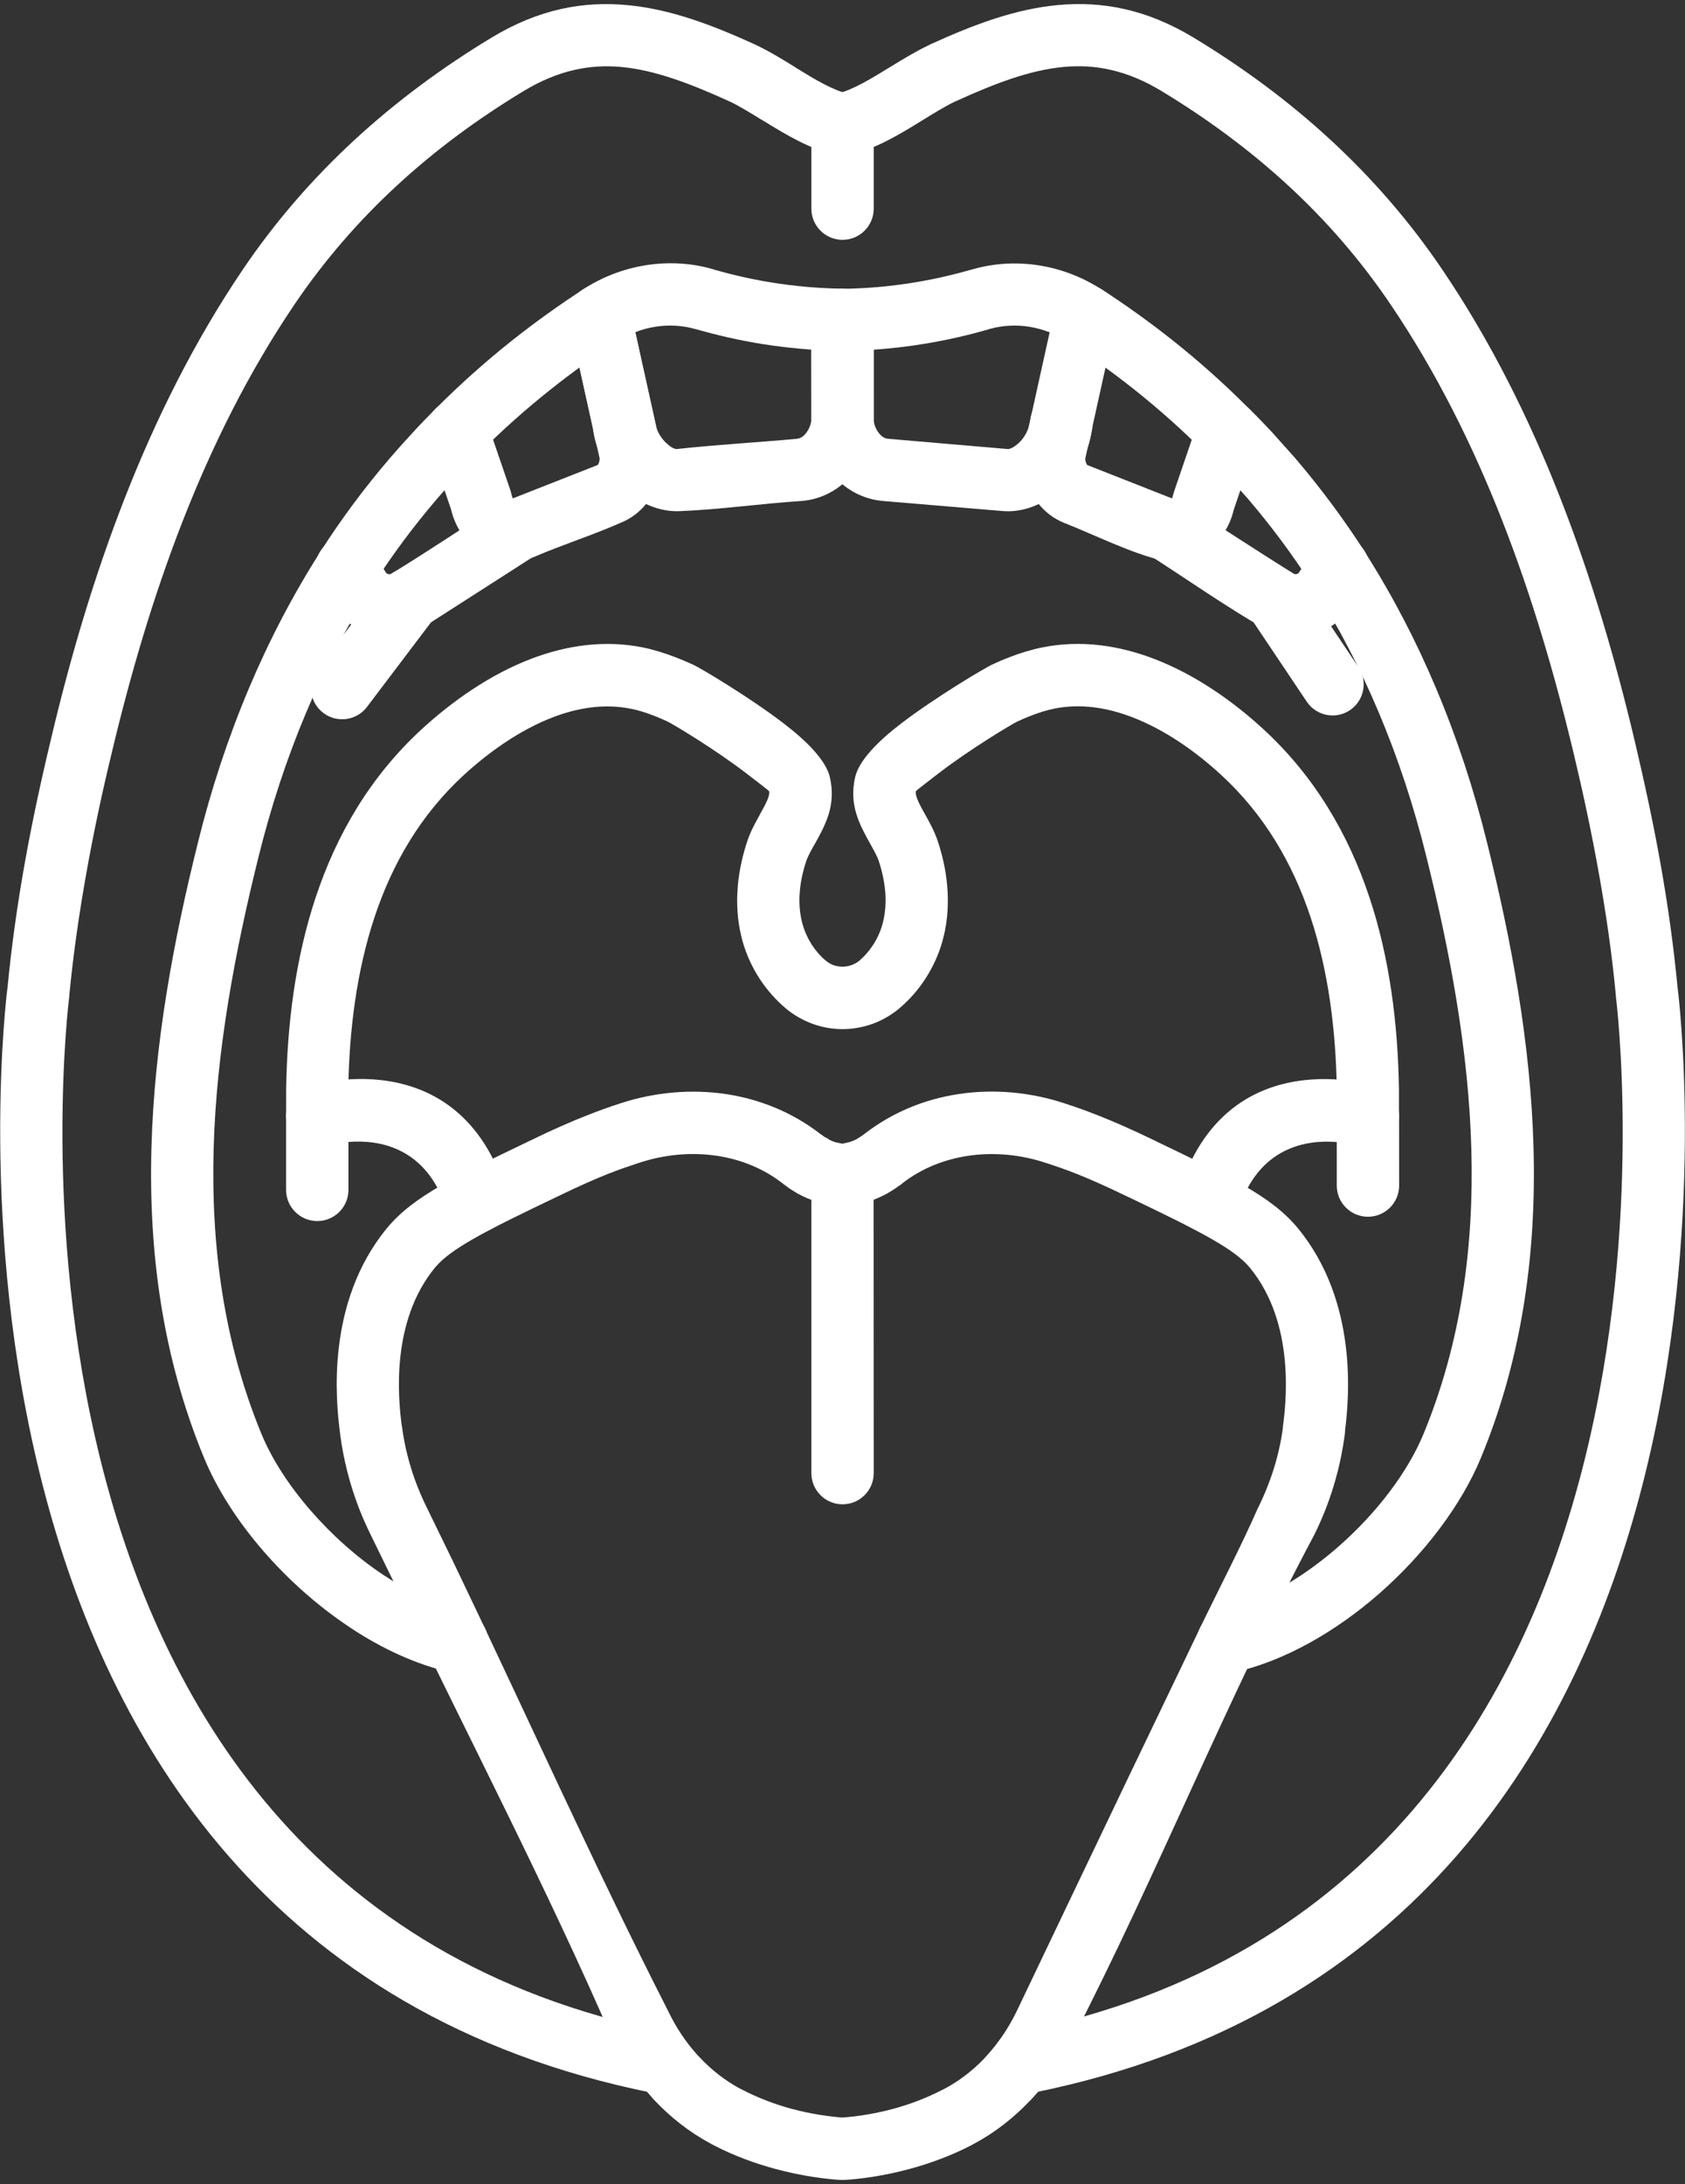 <?xml version="1.0" encoding="UTF-8"?>
<!DOCTYPE svg PUBLIC "-//W3C//DTD SVG 1.1//EN" "http://www.w3.org/Graphics/SVG/1.1/DTD/svg11.dtd">
<!-- Creator: CorelDRAW Home & Student 2018 -->
<svg xmlns="http://www.w3.org/2000/svg" xml:space="preserve" width="0.375in" height="0.486in" version="1.1" style="shape-rendering:geometricPrecision; text-rendering:geometricPrecision; image-rendering:optimizeQuality; fill-rule:evenodd; clip-rule:evenodd"
viewBox="0 0 375 486"
 xmlns:xlink="http://www.w3.org/1999/xlink">
 <rect x="0" y="0" width="375" height="486" fill="#333333" stroke="none"/>
 <defs>
  <style type="text/css">
   <![CDATA[
    .fil0 {fill:white;fill-rule:nonzero}
   ]]>
  </style>
 </defs>
 <g id="Layer_x0020_1">
  <g id="_619133104">
   <path class="fil0" d="M187.07 268.43c-3.82,-0.24 -6.72,-3.53 -6.48,-7.35 0.24,-3.82 3.53,-6.72 7.35,-6.48 0.59,0.04 0.99,0.06 1.57,0.02 3.83,0 6.94,3.11 6.94,6.94 0,3.83 -3.11,6.94 -6.94,6.94l-2.43 -0.08 -0.01 0.01 0 -0z"/>
   <path class="fil0" d="M95.19 98.15c-1.23,-3.63 0.72,-7.56 4.34,-8.79 3.63,-1.23 7.56,0.72 8.79,4.34l5.33 15.58c0.13,0.49 0.26,1.19 0.47,1.63l18.93 -7.45 0.12 -0.23c0.18,-0.32 0.28,-0.75 0.28,-1.22l-6.72 -30.28c-0.82,-3.73 1.54,-7.43 5.26,-8.25 3.73,-0.82 7.43,1.54 8.25,5.26l6.76 30.45c0.15,0.48 0.24,0.97 0.28,1.48 0.25,3.27 -0.48,6.49 -1.95,9.17 -1.48,2.72 -3.74,4.92 -6.55,6.21 -6.46,2.91 -13.54,5.13 -20.08,7.95 -0.74,0.29 -1.55,0.53 -2.41,0.69 -3.31,0.63 -6.57,-0.09 -9.34,-1.82 -2.51,-1.58 -4.58,-4.04 -5.8,-7.09 -0.33,-0.81 -0.58,-1.63 -0.77,-2.44l-5.2 -15.2 0.01 0.02 0 -0z"/>
   <path class="fil0" d="M103.25 358.61c3.73,0.84 6.07,4.55 5.24,8.28 -0.84,3.73 -4.55,6.07 -8.28,5.24 -3.74,-0.85 -7.48,-2.14 -11.15,-3.78 -3.78,-1.69 -7.48,-3.75 -11.02,-6.09l-0.37 -0.26c-7.05,-4.69 -13.61,-10.56 -19.1,-16.9 -5.68,-6.56 -10.29,-13.72 -13.18,-20.73 -9.23,-22.38 -12.32,-45.62 -11.69,-68.9 0.62,-23.04 4.87,-46.01 10.4,-68.18 2.87,-11.59 6.61,-22.99 11.26,-34.03 4.46,-10.59 9.77,-20.81 15.98,-30.54 2.28,-3.58 4.72,-7.11 7.31,-10.6 2.58,-3.47 5.27,-6.84 8.05,-10.09 1.48,-1.73 3.19,-3.64 5.07,-5.67 1.61,-1.77 3.32,-3.54 5.07,-5.29 5.78,-5.8 11.51,-10.84 17.02,-15.22 5.5,-4.37 10.86,-8.16 15.87,-11.41 3.2,-2.08 7.5,-1.17 9.58,2.04 2.08,3.2 1.17,7.5 -2.04,9.58 -4.59,2.98 -9.58,6.5 -14.78,10.65 -5.2,4.13 -10.55,8.83 -15.85,14.15 -1.51,1.51 -3.07,3.13 -4.69,4.88 -1.42,1.51 -2.98,3.27 -4.72,5.3 -2.63,3.07 -5.12,6.19 -7.45,9.33 -2.35,3.16 -4.61,6.44 -6.78,9.81 -5.78,9.03 -10.73,18.56 -14.89,28.44 -4.32,10.26 -7.83,20.97 -10.55,31.96 -5.33,21.4 -9.43,43.44 -10.02,65.2 -0.58,21.51 2.23,42.89 10.65,63.32 2.31,5.59 6.1,11.45 10.85,16.93 4.71,5.44 10.3,10.46 16.26,14.43l0.39 0.24c2.96,1.96 6,3.65 9.02,5 2.86,1.28 5.73,2.27 8.55,2.91l-0.02 0 0 0z"/>
   <path class="fil0" d="M111.52 112.02c3.22,-2.07 7.51,-1.13 9.57,2.09 2.07,3.22 1.13,7.51 -2.09,9.57l-24.65 15.81c-3.35,2.04 -7.22,2.6 -10.78,1.84 -3.57,-0.76 -6.87,-2.83 -9.1,-6.03l-3.26 -5.31c-1.99,-3.26 -0.96,-7.53 2.31,-9.52 3.26,-1.99 7.53,-0.96 9.52,2.31l2.82 4.6c0.14,0.2 0.35,0.33 0.58,0.38 0.23,0.05 0.48,0.02 0.67,-0.09 8.16,-5.02 16.31,-10.46 24.4,-15.65l0.01 0 -0 0z"/>
   <path class="fil0" d="M147.81 452.13c3.74,0.75 6.17,4.4 5.43,8.14 -0.75,3.74 -4.4,6.17 -8.14,5.43 -170.38,-34.33 -143.55,-244.94 -143.48,-245.55l0.05 -0.33c0.9,-9.37 2.2,-18.54 3.8,-27.52 1.6,-9.01 3.58,-18.24 5.81,-27.54 4.27,-18.14 9.61,-36.36 16.53,-54.02 6.95,-17.74 15.49,-34.85 26.13,-50.61 7.26,-10.76 15.63,-20.38 24.96,-28.99 9.29,-8.57 19.5,-16.12 30.5,-22.77 10.46,-6.32 20.33,-8.17 30.24,-7.23 9.49,0.89 18.6,4.31 28.24,8.69l0.36 0.18c2.87,1.34 5.67,3.06 8.53,4.82l0.48 0.32c4.04,2.49 8.24,5.02 11.71,5.76 3.74,0.79 6.14,4.48 5.35,8.22 -0.79,3.74 -4.48,6.14 -8.22,5.35 -5.68,-1.2 -11.02,-4.42 -16.09,-7.54l-0.49 -0.28c-2.54,-1.56 -5.02,-3.09 -7.07,-4.06l-0.3 -0.13c-8.49,-3.86 -16.33,-6.85 -23.79,-7.56 -7.03,-0.66 -14.11,0.7 -21.78,5.33 -10.26,6.2 -19.74,13.19 -28.28,21.09 -8.51,7.86 -16.17,16.67 -22.84,26.55 -10.06,14.89 -18.14,31.09 -24.72,47.9 -6.62,16.9 -11.78,34.53 -15.96,52.17 -2.09,8.63 -3.99,17.53 -5.62,26.73 -1.58,8.92 -2.85,17.76 -3.69,26.45l-0.05 0.65c-0.07,0.57 -25.27,198.57 132.42,230.35l-0.02 0 -0 -0z"/>
   <path class="fil0" d="M299.19 319.87c-1.55,11.08 -5.35,18.92 -6.71,21.7 -19.29,36.16 -34.93,75.57 -53.75,112.09 -2.4,4.96 -5.52,9.56 -9.25,13.56l-0.42 0.41c-3.56,3.72 -7.65,6.92 -12.2,9.37l-0.95 0.51c-4.49,2.3 -9.06,3.93 -13.25,5.08 -6.38,1.75 -11.76,2.33 -14.72,2.51l-1.02 -0.01c-3.03,-0.2 -8.33,-0.79 -14.57,-2.5 -4.24,-1.16 -8.87,-2.81 -13.42,-5.16l-0.8 -0.43c-4.75,-2.56 -8.99,-5.9 -12.63,-9.79l-0.36 -0.42c-3.69,-4.04 -6.75,-8.63 -9.08,-13.54 -14.3,-33 -31.89,-66.81 -47.57,-99.44l-5.95 -12.19c-1.36,-2.77 -5.32,-10.89 -6.83,-22.38l-0.07 -0.62c-0.85,-6.7 -3.22,-28.71 10.5,-45.35l0.07 -0.08c2.95,-3.54 6.76,-6.42 12.16,-9.51 4.67,-2.67 11.11,-5.78 19.7,-9.9 4.99,-2.43 8.93,-4.15 12.18,-5.43 3.5,-1.39 5.74,-2.15 7.67,-2.78 7.69,-2.54 15.91,-3.28 23.76,-2.09 7.42,1.13 14.57,4.01 20.72,8.73l1.13 0.81c0.55,0.22 0.83,0.43 1.06,0.62 0.47,0.24 0.95,0.43 1.41,0.56l1.48 0.31 1.67 -0.39c0.51,-0.17 0.98,-0.37 1.43,-0.59 0.68,-0.4 1.36,-0.85 1.97,-1.33 6.15,-4.72 13.3,-7.61 20.72,-8.73 7.85,-1.2 16.07,-0.46 23.76,2.09l0.31 0.11c1.94,0.63 4.19,1.41 7.37,2.67 3.24,1.29 7.18,3 12.18,5.42l0.35 0.18c8.41,4.04 14.73,7.1 19.34,9.74 5.42,3.1 9.25,6 12.2,9.55 13.54,16.41 11.45,38 10.57,45.05l0 0.05c0,0.52 -0.06,1.03 -0.17,1.52l0.01 0.02 -0.01 0zm-19.19 15.63c1.1,-2.26 4.18,-8.59 5.44,-17.22l0.08 -0.83c0.61,-4.71 2.95,-22.85 -7.39,-35.39 -1.74,-2.07 -4.41,-4.02 -8.43,-6.32 -4.71,-2.69 -10.61,-5.55 -18.45,-9.31l-0.38 -0.17c-4.9,-2.37 -8.48,-3.94 -11.26,-5.04 -2.52,-1 -4.66,-1.73 -6.57,-2.36l-0.35 -0.1c-5.65,-1.87 -11.65,-2.41 -17.36,-1.54 -5.19,0.79 -10.12,2.75 -14.3,5.94 -0.34,0.31 -0.71,0.59 -1.12,0.83 -0.82,0.61 -1.6,1.1 -2.5,1.61 -1.34,0.73 -2.72,1.33 -4.12,1.78l-0.38 0.13c-1.51,0.45 -3.1,0.77 -4.73,0.91 -0.41,0.04 -0.83,0.05 -1.26,0.01 -1.64,-0.13 -3.27,-0.45 -4.85,-0.92 -1.61,-0.49 -3.15,-1.13 -4.56,-1.91l-1.6 -0.98 -1.57 -1.15c-4.27,-3.38 -9.36,-5.44 -14.72,-6.26 -5.71,-0.87 -11.71,-0.32 -17.36,1.54 -2.06,0.68 -4.39,1.46 -6.91,2.46 -2.78,1.1 -6.37,2.67 -11.26,5.04 -8.04,3.85 -14.06,6.74 -18.83,9.48 -4.01,2.3 -6.68,4.24 -8.42,6.31 -9.97,12.08 -8.17,29.35 -7.48,34.82l0.1 0.6c1.19,9.12 4.44,15.8 5.55,18.07l5.96 12.24c15.84,32.95 31.08,67.09 47.63,99.55 1.76,3.71 4.02,7.13 6.7,10.08l0.35 0.35c2.61,2.8 5.65,5.2 9.02,7.02l0.48 0.23c3.78,1.96 7.5,3.31 10.83,4.22 4.84,1.32 9.02,1.81 11.51,1.99 2.5,-0.18 6.7,-0.67 11.53,-2 3.33,-0.91 7.04,-2.26 10.81,-4.22l0.17 -0.07c3.39,-1.78 6.41,-4.11 9.02,-6.82l0.3 -0.35c2.78,-2.98 5.11,-6.42 6.91,-10.12l11.28 -23.63c9.25,-19.37 16.76,-35.1 29.52,-61.64 4.13,-8.6 9.16,-18.19 12.97,-26.89l-0.01 0.03 0 -0z"/>
   <path class="fil0" d="M180.56 266.44c-1.25,-1.26 -2.02,-2.98 -2.02,-4.89 0,-3.83 3.11,-6.94 6.94,-6.94l1.59 -0.02c3.82,-0.24 7.11,2.67 7.35,6.48l0.03 66.74c0,3.83 -3.11,6.94 -6.94,6.94 -3.83,0 -6.94,-3.11 -6.94,-6.94l0 -61.37 -0.01 0z"/>
   <path class="fil0" d="M229.3 93.54c0.33,-3.82 3.7,-6.65 7.52,-6.32 3.82,0.33 6.65,3.7 6.32,7.52 -0.06,0.73 -0.22,1.59 -0.42,2.51l-0.01 0.05c-0.16,0.74 -0.38,1.52 -0.66,2.31 -1.26,3.61 -5.21,5.52 -8.82,4.26 -3.61,-1.26 -5.52,-5.21 -4.26,-8.82l0.24 -0.84 0.09 -0.67 0 -0.01 0 0z"/>
   <path class="fil0" d="M228.72 95.91c0.82,-3.73 4.52,-6.09 8.25,-5.26 3.73,0.82 6.09,4.52 5.26,8.25l-0.7 3.13c0,0.45 0.1,0.86 0.27,1.18l0.14 0.26 18.91 7.45 0.48 -1.65 5.3 -15.53c1.23,-3.63 5.17,-5.57 8.79,-4.34 3.63,1.23 5.57,5.17 4.34,8.79l-5.19 15.25c-0.78,3.39 -2.59,6.25 -4.95,8.26l-0.62 0.52c-2.93,2.22 -6.6,3.2 -10.34,2.49 -6.74,-1.51 -15.2,-5.75 -21.77,-8.33 -3.11,-1.22 -5.65,-3.57 -7.25,-6.5 -1.48,-2.69 -2.22,-5.93 -1.94,-9.24l1.01 -4.73 0 0 0 0z"/>
   <path class="fil0" d="M194.44 71.17l0.01 22.96c0,0.55 -0.06,1.08 -0.19,1.59 -0.67,4 -2.43,7.59 -4.92,10.3l-0.44 0.44c-2.78,2.83 -6.37,4.67 -10.37,5.01 -8.95,0.57 -18.22,1.91 -27.12,2.27 -4.87,0.25 -9.55,-1.94 -13.09,-5.48l-0.43 -0.48c-3.12,-3.31 -5.39,-7.84 -5.96,-12.59l-5.19 -23.47c-0.64,-2.89 0.64,-5.77 2.99,-7.3 4.25,-2.78 9.05,-4.61 14.01,-5.4 4.93,-0.78 10,-0.53 14.85,0.86l0.51 0.17c3.73,1.06 7.96,2.06 12.6,2.81 4.86,0.78 10.19,1.31 15.89,1.38 3.79,0.04 6.83,3.14 6.85,6.93l0 0 -0 -0zm-13.88 22.53l0 -15.9c-3.89,-0.27 -7.57,-0.71 -11.03,-1.26 -5.25,-0.85 -10.04,-1.98 -14.25,-3.18l-0.48 -0.12c-2.94,-0.84 -5.98,-1 -8.89,-0.54 -1.55,0.24 -3.06,0.65 -4.52,1.22l4.27 19.5c0.18,1.75 1.02,3.47 2.21,4.77l0.27 0.26c0.86,0.86 1.75,1.44 2.43,1.48 8.83,-0.97 17.9,-1.47 26.77,-2.28 0.58,-0.05 1.13,-0.33 1.6,-0.76l0.21 -0.24c0.67,-0.73 1.18,-1.75 1.41,-2.93l0 -0.02 0 -0z"/>
   <path class="fil0" d="M248.26 71.72l-5.99 27.09 -0.23 0.8c-1.38,4.07 -4.02,7.74 -7.23,10.27 -3.41,2.71 -7.56,4.22 -11.82,3.83l-26.52 -2.23c-4.25,-0.37 -8,-2.37 -10.83,-5.46 -2.64,-2.85 -4.45,-6.72 -5,-11.02l-0.06 -0.87 -0.03 -22.95c0,-3.83 3.11,-6.94 6.94,-6.94l0.51 0.02c5.47,-0.09 10.6,-0.61 15.29,-1.37 4.83,-0.78 9.22,-1.83 13.06,-2.94l0.36 -0.09c4.78,-1.33 9.72,-1.56 14.49,-0.81 4.85,0.76 9.52,2.53 13.7,5.19 0.75,0.42 1.43,0.99 2,1.7 1.33,1.66 1.76,3.75 1.37,5.68l-0.02 0.11 0 -0.01 0 0zm-18.79 20.92l4.13 -18.69c-1.47,-0.57 -2.99,-0.99 -4.54,-1.24 -2.85,-0.45 -5.8,-0.32 -8.61,0.44l-0.25 0.08c-4.33,1.26 -9.28,2.44 -14.73,3.32 -3.45,0.56 -7.14,1 -11.03,1.27l0 15.94c0.23,1.16 0.72,2.16 1.38,2.88 0.5,0.58 1.14,0.94 1.81,1l26.57 2.28c0.52,0.05 1.26,-0.31 2.03,-0.92 1.15,-0.89 2.11,-2.23 2.65,-3.76l0.58 -2.61 0.01 0.01 -0.01 -0z"/>
   <path class="fil0" d="M237.72 76.06c-3.2,-2.08 -4.12,-6.37 -2.04,-9.58 2.08,-3.2 6.37,-4.12 9.58,-2.04 5,3.25 10.36,7.04 15.85,11.4 5.43,4.32 11.07,9.28 16.75,14.98l0.27 0.25c1.79,1.76 3.48,3.52 5.1,5.26l5.06 5.67c2.8,3.29 5.49,6.66 8.07,10.13 2.59,3.48 5.03,7.02 7.31,10.56l0.24 0.41c6.1,9.6 11.33,19.7 15.72,30.14 4.65,11.03 8.38,22.43 11.26,34.04 5.52,22.18 9.78,45.15 10.4,68.19 0.63,23.28 -2.46,46.52 -11.69,68.89 -4.36,10.57 -12.67,21.53 -22.71,30.31 -9.58,8.37 -20.91,14.91 -32.12,17.45 -3.73,0.84 -7.44,-1.51 -8.28,-5.24 -0.84,-3.73 1.51,-7.44 5.24,-8.28 8.87,-2.01 18.08,-7.4 26.04,-14.35 8.51,-7.44 15.47,-16.54 19.03,-25.15 8.42,-20.42 11.24,-41.8 10.65,-63.31 -0.59,-21.76 -4.69,-43.8 -10.02,-65.2 -2.72,-11 -6.23,-21.71 -10.55,-31.97 -4.11,-9.76 -8.98,-19.17 -14.65,-28.09l-0.24 -0.34c-2.17,-3.37 -4.43,-6.65 -6.77,-9.8 -2.34,-3.15 -4.83,-6.27 -7.44,-9.34l-4.71 -5.26c-1.52,-1.63 -2.98,-3.17 -4.35,-4.54l-0.44 -0.4c-5.28,-5.32 -10.63,-10.02 -15.81,-14.14 -5.2,-4.13 -10.19,-7.65 -14.77,-10.63l0.02 -0.02z"/>
   <path class="fil0" d="M255.98 123.67c-3.22,-2.07 -4.15,-6.36 -2.09,-9.57 2.07,-3.22 6.36,-4.15 9.57,-2.09 8.16,5.23 16.31,10.56 24.51,15.7 0.18,0.07 0.38,0.08 0.57,0.04l0.11 -0.02c0.16,-0.06 0.31,-0.16 0.43,-0.31 0.99,-1.52 1.92,-3.1 2.87,-4.65 1.99,-3.26 6.26,-4.3 9.52,-2.31 3.26,1.99 4.3,6.26 2.31,9.52 -1.07,1.74 -2.11,3.63 -3.26,5.31 -2.13,3.07 -5.28,5.1 -8.7,5.93l-0.39 0.09c-3.38,0.72 -7.04,0.26 -10.27,-1.55 -8.33,-4.78 -16.99,-10.86 -25.17,-16.1l-0.01 0.01z"/>
   <path class="fil0" d="M77.51 248.3c0.03,3.82 -3.04,6.94 -6.86,6.97 -3.82,0.03 -6.94,-3.04 -6.97,-6.86l0 -5.92c0.22,-14.5 2.04,-29.15 6.57,-42.79 4.65,-13.98 12.12,-26.87 23.6,-37.43 6.8,-6.24 15.17,-12.15 24.31,-15.65 7.85,-3 16.3,-4.26 24.85,-2.56l0.28 0.06c2.34,0.48 4.68,1.25 6.67,2 1.86,0.69 3.47,1.42 4.34,1.81 1.42,0.64 12.33,7.09 20.07,13.02 5.21,3.98 9.46,8.27 10.32,12.01 1.45,6.25 -1.02,10.68 -3.45,15.02l-0.21 0.35c-0.65,1.17 -1.28,2.33 -1.58,3.22 -0.83,2.5 -1.39,5.11 -1.51,7.69 -0.11,2.21 0.1,4.43 0.71,6.55 0.45,1.57 1.15,3.09 2.03,4.46 0.89,1.36 1.96,2.59 3.17,3.58 0.54,0.43 1.11,0.75 1.67,0.96 0.63,0.2 1.31,0.32 1.99,0.32 0.66,0 1.32,-0.11 1.94,-0.33 0.67,-0.24 1.28,-0.57 1.77,-0.98l0.09 -0.07c1.14,-0.98 2.17,-2.18 3.04,-3.52 0.88,-1.36 1.56,-2.86 2,-4.4 0.61,-2.15 0.81,-4.37 0.71,-6.58 -0.13,-2.57 -0.68,-5.19 -1.51,-7.69 -0.33,-1 -1.07,-2.31 -1.79,-3.61 -2.42,-4.33 -4.88,-8.75 -3.45,-14.98 0.86,-3.75 5.12,-8.04 10.33,-12.02 7.73,-5.91 18.66,-12.35 20.07,-13l0.04 -0.02c1.71,-0.8 6.3,-2.87 11.26,-3.85 8.55,-1.71 16.99,-0.45 24.85,2.56 9.14,3.5 17.52,9.4 24.3,15.64 11.48,10.56 18.96,23.46 23.61,37.43 4.54,13.64 6.35,28.29 6.57,42.76l0 5.92c-0.01,3.82 -3.13,6.9 -6.94,6.89 -3.82,-0.01 -6.9,-3.13 -6.89,-6.94l0 -5.69c-0.2,-13.19 -1.82,-26.43 -5.87,-38.61 -3.94,-11.83 -10.24,-22.72 -19.86,-31.57 -5.64,-5.19 -12.5,-10.06 -19.85,-12.87 -5.58,-2.14 -11.45,-3.05 -17.2,-1.91 -3.44,0.67 -6.96,2.27 -8.28,2.87 -1.22,0.56 -10.42,6.08 -17.39,11.41 -2.95,2.26 -5.21,4.02 -5.23,4.1 -0.24,1.07 0.91,3.14 2.04,5.16 1.04,1.87 2.08,3.73 2.82,5.94 1.22,3.64 2.02,7.52 2.21,11.43 0.18,3.7 -0.17,7.42 -1.2,11 -0.81,2.85 -2.09,5.64 -3.73,8.18 -1.56,2.42 -3.5,4.65 -5.72,6.54l-0.29 0.25c-1.82,1.47 -3.81,2.58 -5.84,3.31 -2.16,0.76 -4.39,1.15 -6.61,1.15 -2.23,0 -4.47,-0.39 -6.6,-1.15 -2.15,-0.79 -4.14,-1.9 -5.88,-3.33 -2.31,-1.93 -4.34,-4.22 -5.97,-6.72 -1.66,-2.56 -2.95,-5.35 -3.76,-8.21 -1.02,-3.58 -1.38,-7.3 -1.2,-11 0.19,-3.91 1,-7.78 2.21,-11.43 0.69,-2.07 1.65,-3.83 2.62,-5.57l0.2 -0.39c1.13,-2.02 2.28,-4.09 2.04,-5.14 -0.02,-0.09 -2.27,-1.84 -5.22,-4.09 -6.98,-5.34 -16.3,-10.92 -17.44,-11.44 -0.63,-0.3 -1.82,-0.84 -3.42,-1.44 -1.32,-0.5 -2.91,-1.02 -4.57,-1.36l-0.24 -0.04c-5.76,-1.15 -11.62,-0.23 -17.2,1.9 -7.34,2.81 -14.21,7.69 -19.86,12.87 -9.62,8.85 -15.92,19.74 -19.85,31.57 -4.05,12.17 -5.67,25.42 -5.87,38.59l0 5.67 0.02 0 -0 0z"/>
   <path class="fil0" d="M229.9 465.69c-3.74,0.75 -7.39,-1.68 -8.14,-5.43 -0.75,-3.74 1.68,-7.39 5.43,-8.14 157.69,-31.78 132.5,-229.78 132.43,-230.35l-0.05 -0.69c-0.82,-8.65 -2.09,-17.48 -3.68,-26.41 -1.64,-9.2 -3.54,-18.11 -5.6,-26.73 -4.21,-17.64 -9.37,-35.28 -16,-52.17 -6.59,-16.81 -14.67,-33.01 -24.73,-47.9 -6.67,-9.89 -14.32,-18.7 -22.83,-26.55 -8.55,-7.89 -18.03,-14.89 -28.28,-21.09 -7.66,-4.63 -14.75,-6 -21.77,-5.33 -7.48,0.7 -15.32,3.69 -23.81,7.56l-0.35 0.15c-2.1,1 -4.51,2.48 -6.98,4 -5.2,3.22 -10.67,6.59 -16.59,7.85 -0.48,0.1 -0.96,0.15 -1.44,0.15l-0.05 0.01c-3.83,0 -6.94,-3.11 -6.94,-6.94 0,-3.5 2.58,-6.39 5.94,-6.87 3.46,-0.86 7.74,-3.49 11.81,-6 2.86,-1.73 5.64,-3.44 8.4,-4.74l0.49 -0.25c9.65,-4.39 18.76,-7.8 28.22,-8.69 9.91,-0.93 19.78,0.91 30.24,7.23 11,6.65 21.21,14.2 30.5,22.77 9.32,8.61 17.69,18.23 24.95,28.99 10.65,15.76 19.19,32.87 26.14,50.61 6.92,17.66 12.27,35.88 16.57,54.02 2.2,9.31 4.19,18.54 5.79,27.55 1.59,8.95 2.89,18.11 3.78,27.49l0.05 0.36c0.07,0.6 26.89,211.21 -143.49,245.55l-0.01 0 0 -0.01z"/>
   <path class="fil0" d="M85.61 129.13c2.3,-3.06 6.66,-3.66 9.71,-1.36 3.06,2.3 3.66,6.66 1.36,9.71l-15 19.82c-2.3,3.06 -6.66,3.66 -9.71,1.36 -3.06,-2.3 -3.66,-6.66 -1.36,-9.71l15 -19.82z"/>
   <path class="fil0" d="M278.09 137.15c-2.13,-3.17 -1.27,-7.48 1.9,-9.6 3.17,-2.13 7.48,-1.27 9.6,1.9l12.73 18.99c2.13,3.17 1.27,7.48 -1.9,9.6 -3.17,2.13 -7.48,1.27 -9.6,-1.9l-12.73 -18.99z"/>
   <path class="fil0" d="M180.57 27.67c0,-3.83 3.11,-6.94 6.94,-6.94 3.83,0 6.94,3.11 6.94,6.94l0 18.76c0,3.83 -3.11,6.94 -6.94,6.94 -3.83,0 -6.94,-3.11 -6.94,-6.94l0 -18.76z"/>
   <path class="fil0" d="M112.7 265.35c1.12,3.65 -0.93,7.53 -4.58,8.65 -3.65,1.12 -7.53,-0.93 -8.65,-4.58 -4.47,-14.41 -15.46,-15.83 -21.92,-15.3l0 10.66c0,3.83 -3.11,6.94 -6.94,6.94 -3.83,0 -6.94,-3.11 -6.94,-6.94l0 -16.41c0.01,-2.99 1.96,-5.75 4.96,-6.65 0.09,-0.03 33.41,-10.79 44.08,23.62l-0.01 0.01 0 -0z"/>
   <path class="fil0" d="M275.55 269.43c-1.12,3.65 -5,5.7 -8.65,4.58 -3.65,-1.12 -5.7,-5 -4.58,-8.65 10.67,-34.41 44.01,-23.65 44.1,-23.62 3.01,0.89 4.95,3.66 4.95,6.65l0.01 15.43c0,3.83 -3.11,6.94 -6.94,6.94 -3.83,0 -6.94,-3.11 -6.94,-6.94l0 -9.68c-6.46,-0.54 -17.46,0.88 -21.94,15.3l-0.01 -0.01 0 0z"/>
  </g>
 </g>
</svg>
